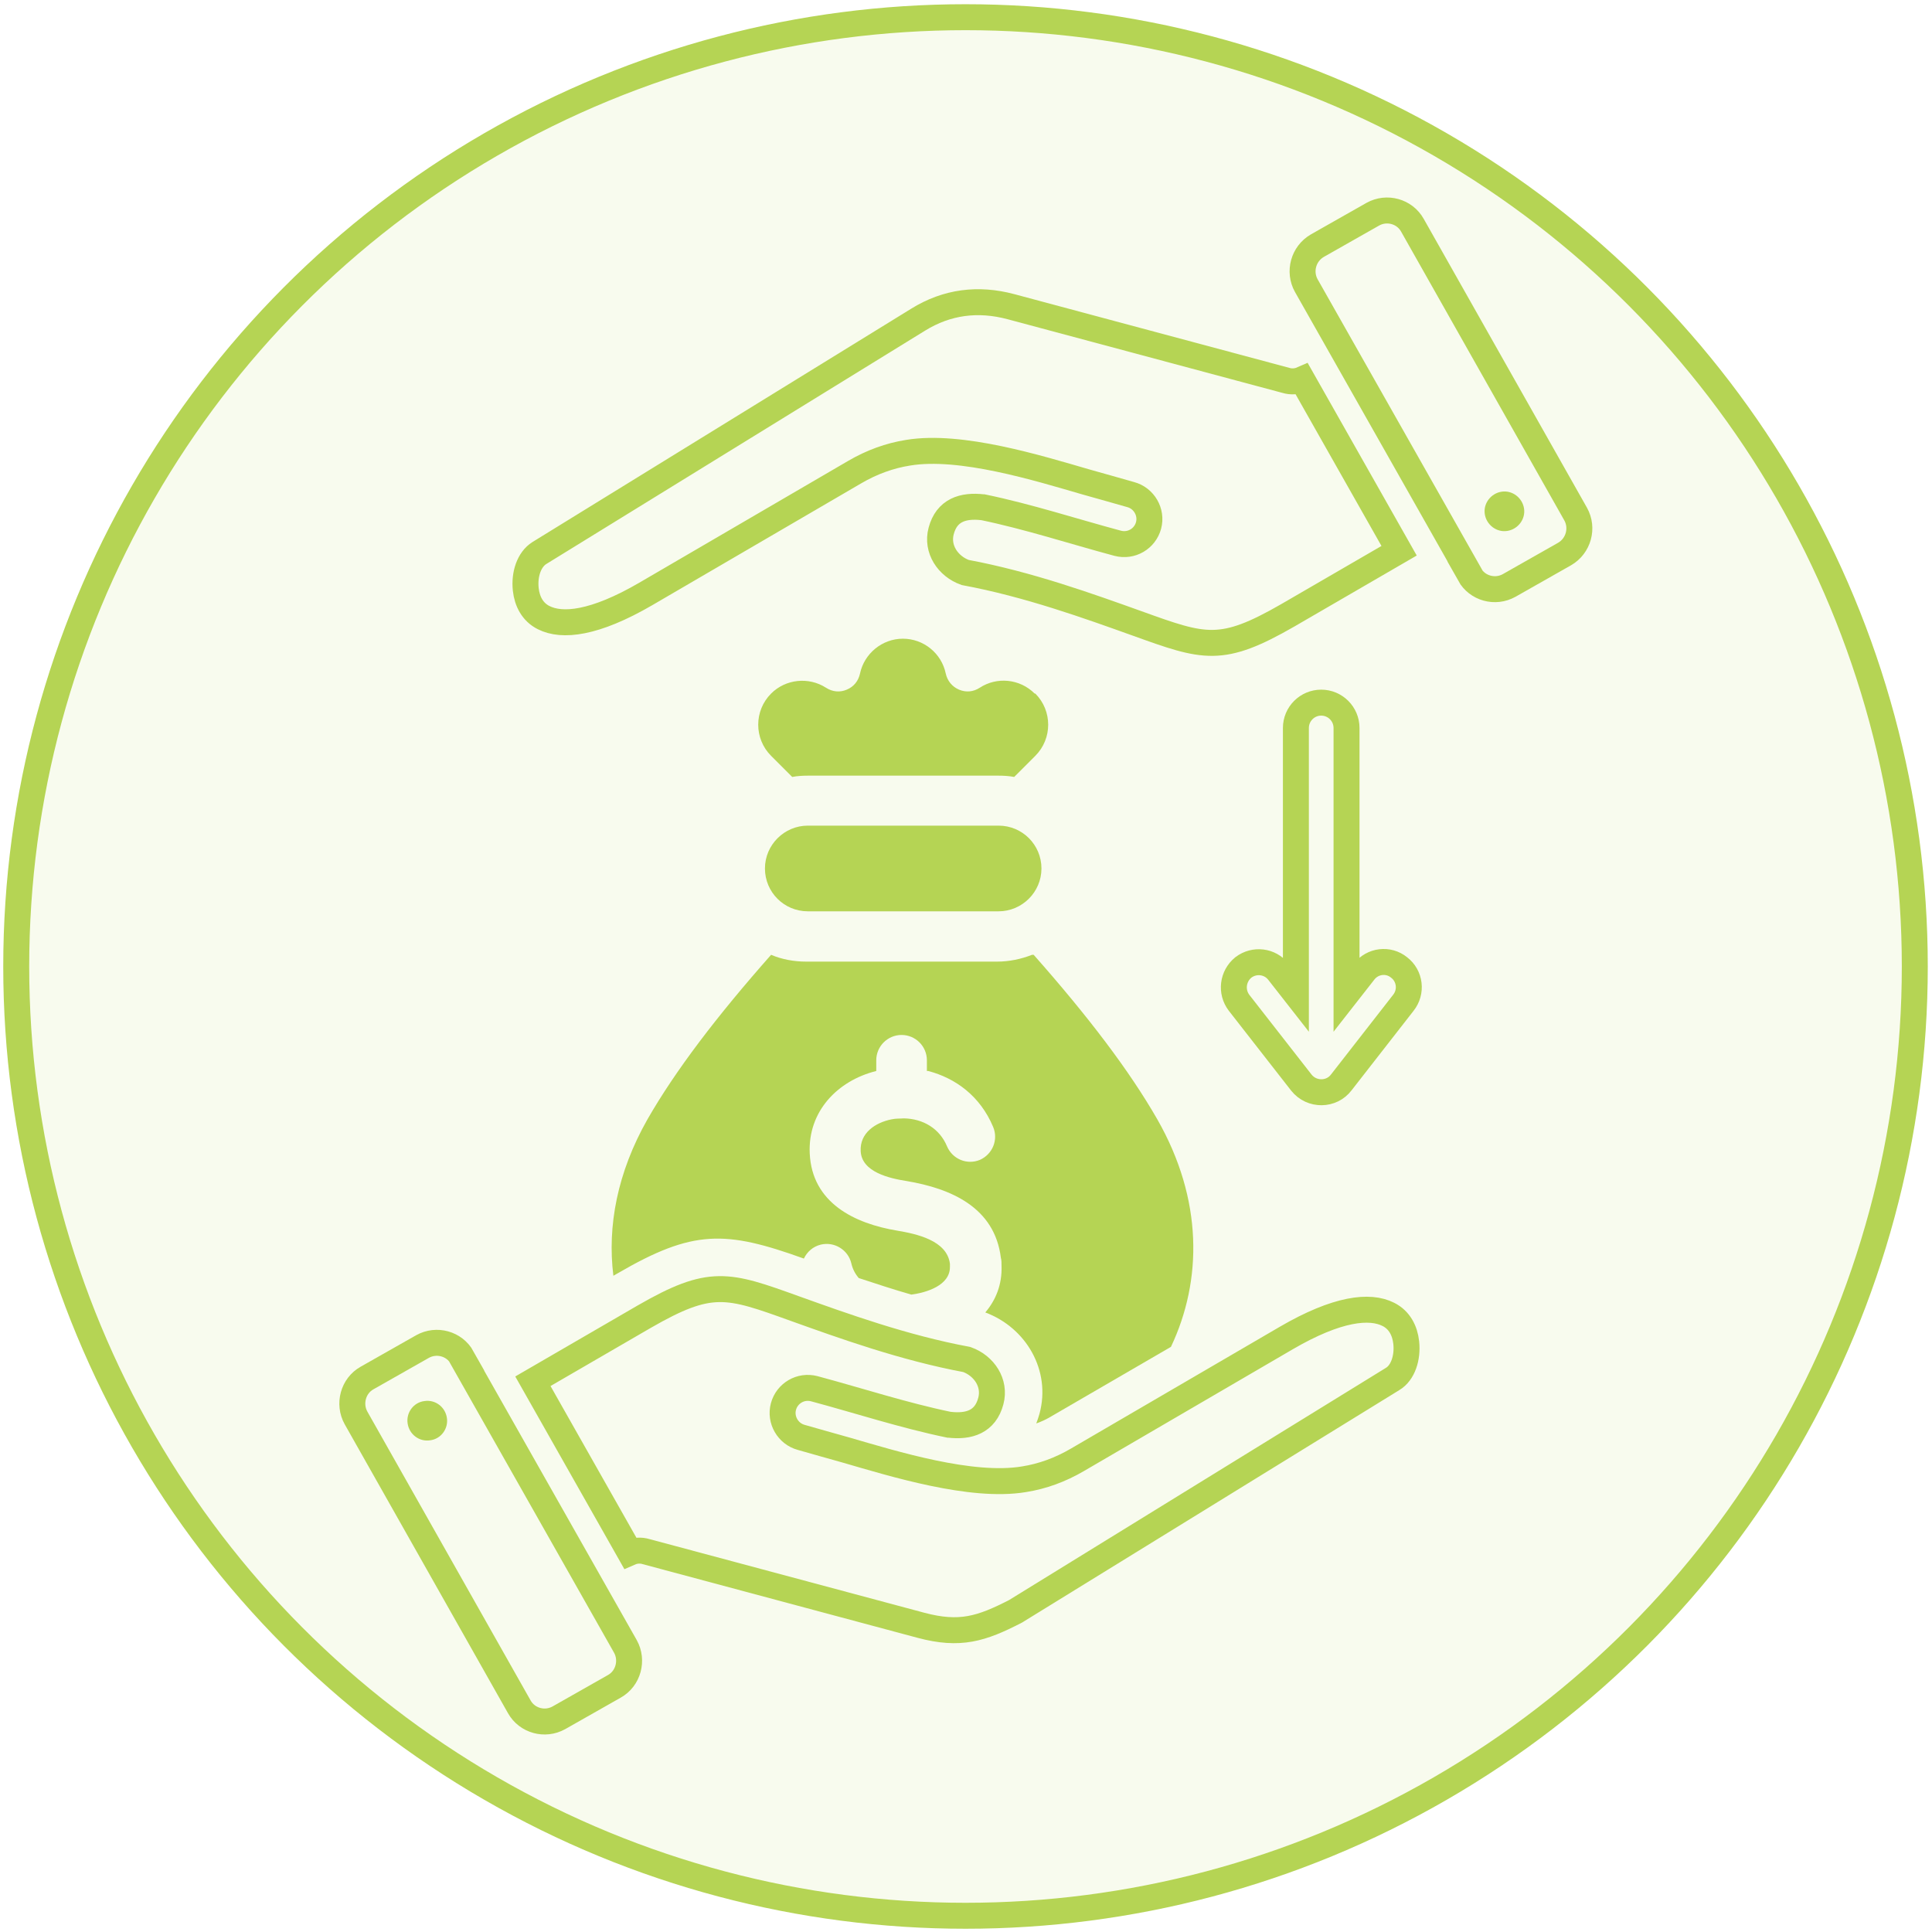 <svg viewBox="0 0 595.3 595.3" version="1.1" xmlns="http://www.w3.org/2000/svg">
  <defs>
    <style>
      .cls-1 {
        isolation: isolate;
        opacity: .1;
      }

      .cls-1, .cls-2 {
        fill: #b5d454;
      }

      .cls-3, .cls-2 {
        fill-rule: evenodd;
      }

      .cls-3, .cls-4 {
        fill: none;
        stroke: #b5d454;
        stroke-miterlimit: 10;
        stroke-width: 8px;
      }
    </style>
  </defs>
  
  <g>
    <g id="Compact">
      <g id="FUll_color">
        <circle r="292.5" cy="297.8" cx="297.5" class="cls-1"></circle>
      </g>
      <g id="Outline">
        <circle r="292.5" cy="297.8" cx="297.5" class="cls-4"></circle>
      </g>
      <g>
        <path d="M318.5,294.2c16.8,19,29.5,35.7,38.1,50.7,14.1,24.7,13.9,49.6,4.2,70.1l-36.5,21.2c-1.6,1-3.3,1.8-5,2.4.4-1,.7-2,1-3,3.6-13.3-4.1-26.5-16.7-31.2,3.2-3.8,5.2-8.5,5-14.4,0-.9,0-1.7-.2-2.4-1.9-15.6-15.4-21.4-29.1-23.7-5.1-.8-13.8-2.7-14.1-9.2-.3-5.6,4.5-8.8,9.5-9.8,1.4-.3,2.5-.2,3.8-.3,5.9.1,11,3.1,13.3,8.6,1.7,4,6.2,5.8,10.1,4.2,3.9-1.7,5.8-6.2,4.1-10.2-4-9.5-11.6-15-20-17.2h-.4v-3.3c0-4.3-3.5-7.8-7.8-7.8s-7.8,3.5-7.8,7.8v3.3c-12,3-21.1,12.5-20.5,25.4.7,15.2,13.7,21.6,27,23.8,5.9,1,15.3,3,16.2,10.2,0,.5,0,.8,0,.9.1,5.8-7.3,8-11.9,8.6h0c-5.6-1.6-11-3.4-16.2-5.1-1.1-1.3-1.9-2.8-2.3-4.6-1-4.1-5.2-6.7-9.4-5.7-2.4.6-4.2,2.2-5.2,4.3-24.2-8.7-34.1-9-57.3,4.5l-1.4.8c-1.9-15.3,1.2-31.8,10.5-48.2,8.6-15,21.3-31.7,38.1-50.7,3.3,1.4,7,2.1,10.8,2.1h58.8c3.8,0,7.5-.8,10.8-2.1Z" class="cls-2"></path>
        <path d="M399.3,306.3v-82c0-4.3,3.5-7.8,7.8-7.8s7.8,3.5,7.8,7.8v82l5.4-6.9c2.6-3.4,7.5-4,10.8-1.3,3.4,2.6,4,7.5,1.3,10.9l-19.1,24.5c-3,4-9.1,4.1-12.3.1l-19.2-24.6c-2.6-3.4-2-8.2,1.3-10.9,3.4-2.6,8.2-2,10.8,1.3l5.4,6.9Z" class="cls-3"></path>
        <path d="M452.9,177l-50.4-89c-2.4-4.3-.9-9.8,3.4-12.3l17.1-9.7c4.3-2.4,9.8-.9,12.2,3.4l50.3,89c2.4,4.3.9,9.8-3.4,12.3l-17.1,9.7c-4.3,2.4-9.8.9-12.2-3.4Z" class="cls-3"></path>
        <path d="M464.4,163.6c3.3-.5,5.7-3.6,5.2-6.9-.5-3.3-3.6-5.7-6.9-5.2-3.3.5-5.7,3.6-5.2,6.9.5,3.3,3.6,5.7,6.9,5.2Z" class="cls-2"></path>
        <path d="M302.8,156.3c-6.1-.7-11.1.9-12.8,7.3-1.5,5.6,2.1,10.9,7.4,12.8,19.4,3.6,38.2,10.4,53,15.7,20.8,7.5,25.9,9.3,46.4-2.5l34.3-19.9-29.9-52.8c-1.6.7-3.4.8-5,.3l-84.7-22.7c-10.1-2.7-19.7-1.5-28.6,4l-116.7,71.9c-3.2,2-4.7,6.6-4.2,11.2.4,3.7,2.1,7,5.5,8.7,5.7,2.9,15.7,1.9,31.5-7.3l64.3-37.5c5.3-3.1,10.8-5.1,16.5-6,16.2-2.7,40.3,4.8,54.8,9,4.6,1.3,9.3,2.6,13.8,3.9,4.1,1.1,6.6,5.4,5.5,9.5-1.1,4.1-5.3,6.6-9.5,5.5-13.8-3.7-27.5-8.2-41.5-11.1Z" class="cls-3"></path>
        <path d="M142.4,418.3c-2.4-4.3-7.9-5.8-12.2-3.4l-17.1,9.7c-4.3,2.4-5.8,8-3.4,12.3l50.3,89c2.4,4.3,7.9,5.8,12.2,3.4l17.1-9.7c4.3-2.4,5.8-8,3.4-12.3l-50.4-89Z" class="cls-3"></path>
        <path d="M130.8,431.7c3.3-.5,6.4,1.8,6.9,5.2.5,3.3-1.8,6.5-5.2,6.9-3.3.5-6.4-1.8-6.9-5.2-.5-3.3,1.8-6.5,5.2-6.9Z" class="cls-2"></path>
        <path d="M292.5,439c6.1.7,11.1-.9,12.8-7.3,1.5-5.6-2.1-10.9-7.4-12.8-19.4-3.6-38.2-10.4-53-15.7-20.8-7.5-25.9-9.3-46.4,2.5l-34.3,19.9,29.9,52.8c1.6-.7,3.4-.8,5-.3l84.7,22.7c12,3.2,18.6,1.1,29.1-4.3l116.2-71.6c3.2-1.9,4.7-6.6,4.2-11.2-.4-3.7-2.1-7-5.5-8.7-5.7-2.9-15.7-1.9-31.5,7.3l-64.3,37.5c-5.3,3.1-10.8,5.1-16.5,6-16.2,2.7-40.3-4.8-54.8-9-4.6-1.3-9.3-2.6-13.8-3.9-4.1-1.1-6.6-5.4-5.5-9.5,1.1-4.1,5.3-6.6,9.5-5.5,13.8,3.7,27.5,8.2,41.5,11.1Z" class="cls-3"></path>
        <path d="M248.9,280.8h58.8c7.2,0,13.2-5.9,13.2-13.2s-5.9-13.2-13.2-13.2h-58.8c-7.2,0-13.2,5.9-13.2,13.2s5.9,13.2,13.2,13.2Z" class="cls-2"></path>
        <path d="M319,213.7c5.3,5.3,5.3,13.9,0,19.2l-6.5,6.5c-1.6-.3-3.2-.4-4.8-.4h-58.8c-1.6,0-3.3.1-4.8.4l-6.5-6.5c-5.3-5.3-5.3-13.9,0-19.2,4.5-4.5,11.6-5.2,16.9-1.8,2,1.3,4.3,1.5,6.4.6,2.2-.9,3.6-2.7,4.1-5,1.3-6.1,6.8-10.7,13.2-10.7s11.9,4.5,13.2,10.7c.5,2.3,2,4.1,4.1,5,2.2.9,4.4.7,6.4-.6,5.2-3.4,12.3-2.8,16.9,1.8Z" class="cls-2"></path>
      </g>
    </g>
  </g>
</svg>